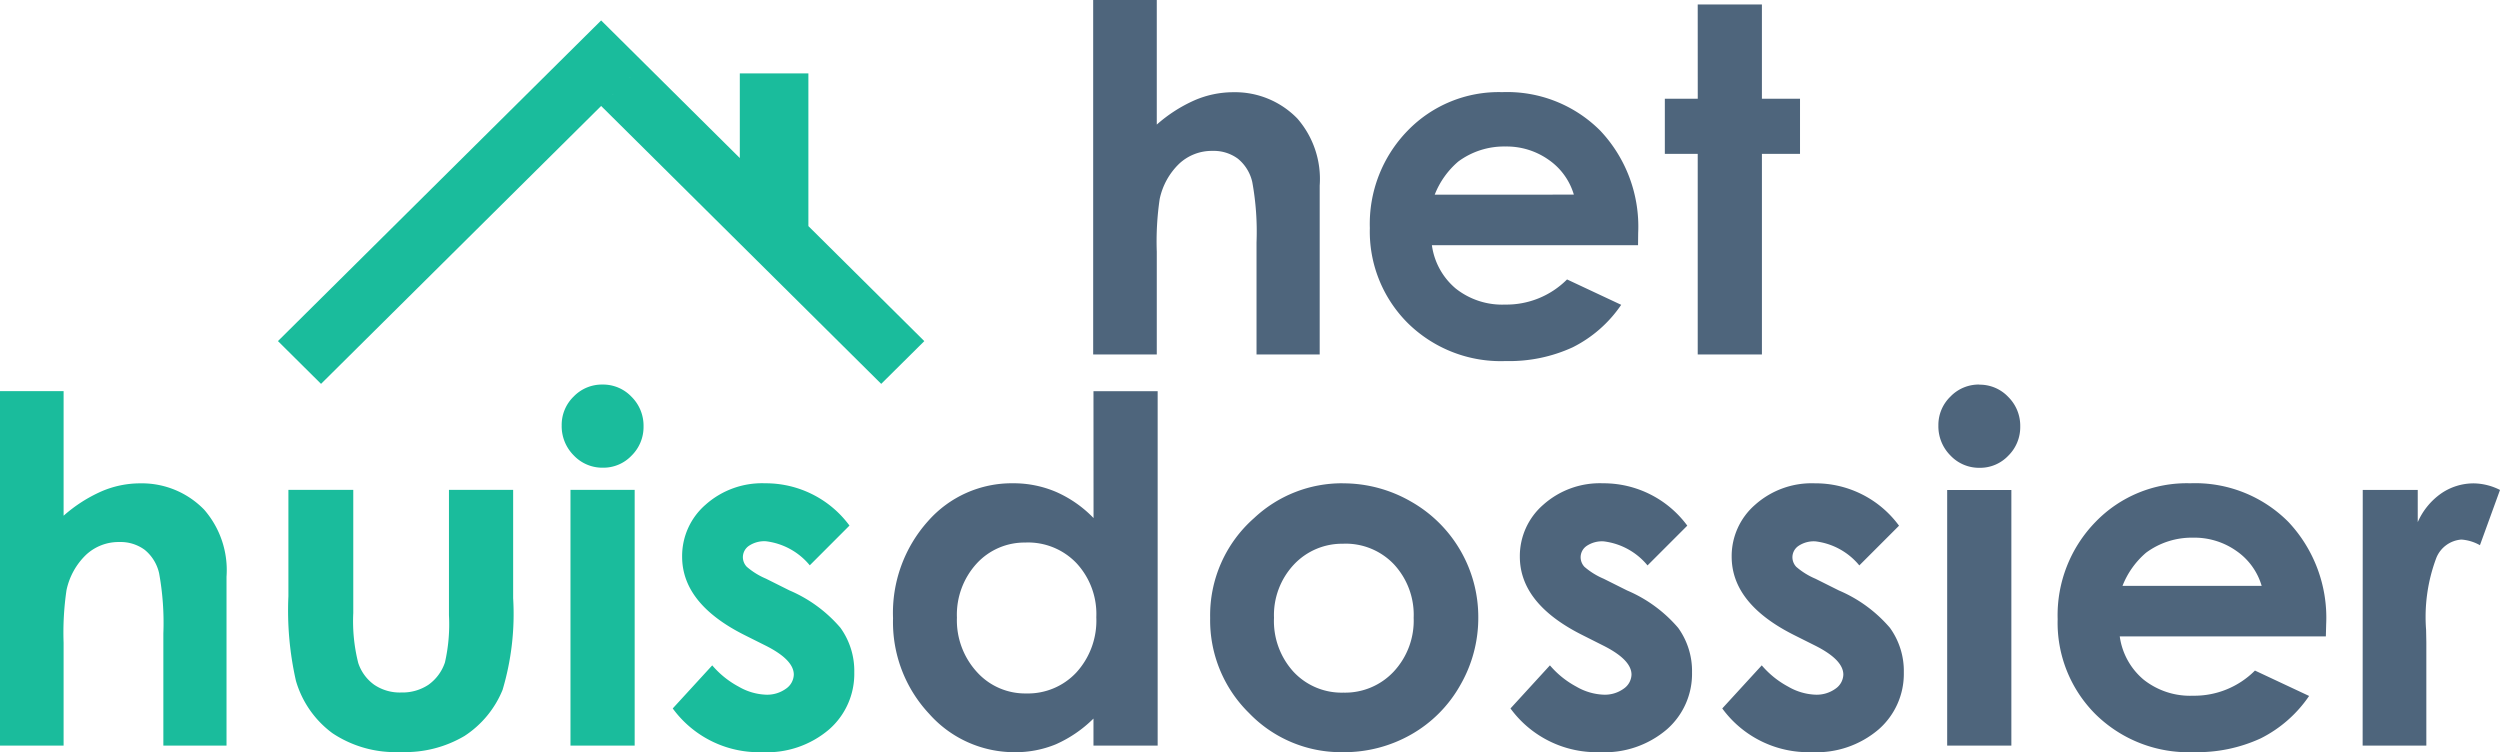 <svg xmlns="http://www.w3.org/2000/svg" width="805.033" height="242.253" viewBox="0 0 805.033 242.253"><g transform="translate(-114.298 -123.127)"><path d="M353.742-15.861h20.669V98.264H353.742V89.557a40.511,40.511,0,0,1-12.13,8.293,33.961,33.961,0,0,1-13.2,2.538,36.649,36.649,0,0,1-27.593-12.375A43.172,43.172,0,0,1,289.2,57.243a44.238,44.238,0,0,1,11.265-31.262,35.893,35.893,0,0,1,27.367-12.188,34.782,34.782,0,0,1,13.913,2.8,37.96,37.96,0,0,1,12.02,8.4ZM332.021,32.886a20.876,20.876,0,0,0-15.915,6.776,24.415,24.415,0,0,0-6.336,17.368,24.667,24.667,0,0,0,6.459,17.562A20.9,20.9,0,0,0,332.1,81.47a21.315,21.315,0,0,0,16.148-6.776,24.764,24.764,0,0,0,6.407-17.769,24.053,24.053,0,0,0-6.414-17.439,21.554,21.554,0,0,0-16.219-6.62ZM433.976,13.812a43.65,43.65,0,0,1,21.915,5.813,42.734,42.734,0,0,1,21.767,37.391,43.276,43.276,0,0,1-5.813,21.8,41.783,41.783,0,0,1-15.766,15.85,43.579,43.579,0,0,1-22.025,5.716,41.079,41.079,0,0,1-30.215-12.6,41.809,41.809,0,0,1-12.524-30.616A41.667,41.667,0,0,1,405.466,25a41.338,41.338,0,0,1,28.51-11.206Zm.342,19.455a21.27,21.27,0,0,0-16.038,6.7,23.788,23.788,0,0,0-6.407,17.142,24.228,24.228,0,0,0,6.33,17.439,21.173,21.173,0,0,0,16.038,6.659,21.418,21.418,0,0,0,16.148-6.737,24.047,24.047,0,0,0,6.459-17.336,23.9,23.9,0,0,0-6.33-17.22,21.412,21.412,0,0,0-16.2-6.666Zm110.624-5.813L532.153,40.243A21.638,21.638,0,0,0,518,32.492a8.907,8.907,0,0,0-5.451,1.479,4.437,4.437,0,0,0-1.938,3.669,4.522,4.522,0,0,0,1.247,3.068,23.3,23.3,0,0,0,6.168,3.824l7.57,3.785a44.606,44.606,0,0,1,16.425,12.033,23.768,23.768,0,0,1,4.463,14.384,23.756,23.756,0,0,1-8.093,18.3,30.861,30.861,0,0,1-21.605,7.344A34.349,34.349,0,0,1,488.026,86.3l12.7-13.874a29.376,29.376,0,0,0,8.513,6.853,18.854,18.854,0,0,0,8.668,2.584,10.334,10.334,0,0,0,6.588-1.938,5.7,5.7,0,0,0,2.5-4.521q0-4.767-9.01-9.307l-6.924-3.488q-20.023-10.063-20.023-25.2a21.87,21.87,0,0,1,7.531-16.69,27.348,27.348,0,0,1,19.261-6.924,33.491,33.491,0,0,1,27.115,13.622Zm68.2,0L600.354,40.243A21.637,21.637,0,0,0,586.2,32.492a8.907,8.907,0,0,0-5.451,1.479,4.437,4.437,0,0,0-1.938,3.669,4.521,4.521,0,0,0,1.247,3.068,23.3,23.3,0,0,0,6.168,3.824l7.57,3.785a44.606,44.606,0,0,1,16.425,12.033,23.769,23.769,0,0,1,4.463,14.384,23.757,23.757,0,0,1-8.093,18.3,30.861,30.861,0,0,1-21.612,7.344A34.349,34.349,0,0,1,556.22,86.3l12.718-13.874a29.374,29.374,0,0,0,8.513,6.853,18.854,18.854,0,0,0,8.668,2.584,10.335,10.335,0,0,0,6.588-1.938,5.7,5.7,0,0,0,2.5-4.521q0-4.767-9.01-9.307l-6.963-3.488q-19.984-10.07-19.984-25.19a21.871,21.871,0,0,1,7.531-16.69,27.348,27.348,0,0,1,19.261-6.924,33.36,33.36,0,0,1,27.07,13.609ZM638.979-17.96a12.634,12.634,0,0,1,9.32,3.934,13.073,13.073,0,0,1,3.875,9.54A12.918,12.918,0,0,1,648.3,4.937a12.485,12.485,0,0,1-9.211,3.875,12.66,12.66,0,0,1-9.4-3.972,13.286,13.286,0,0,1-3.875-9.65,12.705,12.705,0,0,1,3.875-9.307,12.634,12.634,0,0,1,9.3-3.882ZM628.645,15.95h20.669V98.264H628.645ZM750.585,63.1H684.218a22.1,22.1,0,0,0,7.693,13.932A24.105,24.105,0,0,0,707.845,82.2a27.548,27.548,0,0,0,19.907-8.1l17.439,8.177A41.092,41.092,0,0,1,729.6,95.939a48.765,48.765,0,0,1-21.573,4.431,42.629,42.629,0,0,1-31.617-12.208,41.6,41.6,0,0,1-12.188-30.616,43,43,0,0,1,12.188-31.3,40.8,40.8,0,0,1,30.467-12.453,42.313,42.313,0,0,1,31.649,12.453,45,45,0,0,1,12.162,32.883ZM729.916,46.824a20.733,20.733,0,0,0-8.074-11.2,23.414,23.414,0,0,0-13.99-4.315,24.732,24.732,0,0,0-15.166,4.844,26.992,26.992,0,0,0-7.583,10.67Zm32.547-30.881h17.711V26.31A22.129,22.129,0,0,1,787.821,17a18.447,18.447,0,0,1,10.444-3.178,19.325,19.325,0,0,1,8.4,2.119L800.2,33.732a14.209,14.209,0,0,0-5.981-1.815,9.462,9.462,0,0,0-8.061,5.9,54.015,54.015,0,0,0-3.294,23.162l.077,4.011v33.27H762.43Z" transform="translate(112.669 264.956)" fill="#4e657c"></path><path d="M1.629-17.672H22.111V22.445A47.08,47.08,0,0,1,34.3,14.61a31.423,31.423,0,0,1,12.414-2.584,27.961,27.961,0,0,1,20.669,8.481A29.621,29.621,0,0,1,74.571,42.08V96.472H54.231V60.366a89.134,89.134,0,0,0-1.363-19.377,13.512,13.512,0,0,0-4.657-7.57,13.073,13.073,0,0,0-8.138-2.5,15.34,15.34,0,0,0-10.787,4.166A22.07,22.07,0,0,0,23.041,46.44a94.006,94.006,0,0,0-.93,16.955V96.472H1.629ZM177.082,61.277H110.7a22.1,22.1,0,0,0,7.68,13.964,24.1,24.1,0,0,0,15.934,5.167,27.548,27.548,0,0,0,19.907-8.1l17.439,8.177a41.092,41.092,0,0,1-15.624,13.68A48.766,48.766,0,0,1,134.5,98.59a42.629,42.629,0,0,1-31.565-12.227A41.6,41.6,0,0,1,90.718,55.78a43,43,0,0,1,12.13-31.326A40.8,40.8,0,0,1,133.316,12a42.313,42.313,0,0,1,31.649,12.453,45,45,0,0,1,12.162,32.883ZM156.413,45a20.734,20.734,0,0,0-8.067-11.181,23.414,23.414,0,0,0-13.99-4.315,24.732,24.732,0,0,0-15.166,4.844,26.992,26.992,0,0,0-7.583,10.67ZM196.3-16.232h20.669V14.126h12.272V31.882H216.973v64.59H196.3V31.882H185.711V14.119h10.6Z" transform="translate(464.686 140.799)" fill="#4e657c"></path><path d="M104.073,27.543,117.951,13.77,13.876,117.027,0,103.254,104.073,0,117.951,13.77l30.774,30.543V17.047h22.083V66.223l37.33,37.039-13.878,13.766Z" transform="translate(203.801 129.709)" fill="#1abc9c"></path><path d="M1.629-15.88H22.111V24.237A47.08,47.08,0,0,1,34.3,16.4a31.423,31.423,0,0,1,12.414-2.584A27.961,27.961,0,0,1,67.382,22.3a29.621,29.621,0,0,1,7.189,21.573V98.264H54.231V62.158a89.134,89.134,0,0,0-1.363-19.377,13.512,13.512,0,0,0-4.657-7.57,13.073,13.073,0,0,0-8.138-2.5,15.34,15.34,0,0,0-10.787,4.166,22.07,22.07,0,0,0-6.246,11.355,94.006,94.006,0,0,0-.93,16.955V98.264H1.629ZM94.5,15.911h20.888V55.576a54.9,54.9,0,0,0,1.6,16.083,14.035,14.035,0,0,0,5.122,7,14.655,14.655,0,0,0,8.687,2.5,15.172,15.172,0,0,0,8.765-2.461,14.429,14.429,0,0,0,5.348-7.228A55.424,55.424,0,0,0,146.2,56.261V15.911H166.87V50.79a85.588,85.588,0,0,1-3.4,29.518,32.2,32.2,0,0,1-12.272,14.856,37.533,37.533,0,0,1-20.585,5.167,36.519,36.519,0,0,1-21.915-6.052A31.991,31.991,0,0,1,96.925,77.4,102.3,102.3,0,0,1,94.5,50.151ZM195.664-18a12.634,12.634,0,0,1,9.32,3.934,13.073,13.073,0,0,1,3.875,9.54A12.918,12.918,0,0,1,204.985,4.9a12.485,12.485,0,0,1-9.211,3.875,12.66,12.66,0,0,1-9.4-3.972,13.286,13.286,0,0,1-3.875-9.65,12.7,12.7,0,0,1,3.875-9.307A12.634,12.634,0,0,1,195.664-18ZM185.33,15.911H206V98.264H185.33Zm89.845,11.5-12.789,12.8a21.638,21.638,0,0,0-14.152-7.751,8.907,8.907,0,0,0-5.451,1.479,4.437,4.437,0,0,0-1.938,3.669,4.521,4.521,0,0,0,1.247,3.068A23.3,23.3,0,0,0,248.26,44.5l7.57,3.785a44.605,44.605,0,0,1,16.425,12.033A23.77,23.77,0,0,1,276.719,74.7a23.756,23.756,0,0,1-8.087,18.337,30.861,30.861,0,0,1-21.612,7.344A34.349,34.349,0,0,1,218.258,86.3l12.718-13.874a29.376,29.376,0,0,0,8.513,6.853,18.854,18.854,0,0,0,8.668,2.584,10.334,10.334,0,0,0,6.588-1.938,5.7,5.7,0,0,0,2.5-4.521q0-4.767-9.01-9.307l-6.969-3.488q-19.984-10.07-19.984-25.19a21.87,21.87,0,0,1,7.518-16.7,27.347,27.347,0,0,1,19.261-6.924,33.491,33.491,0,0,1,27.115,13.622Z" transform="translate(112.669 264.957)" fill="#1abc9c"></path></g></svg>